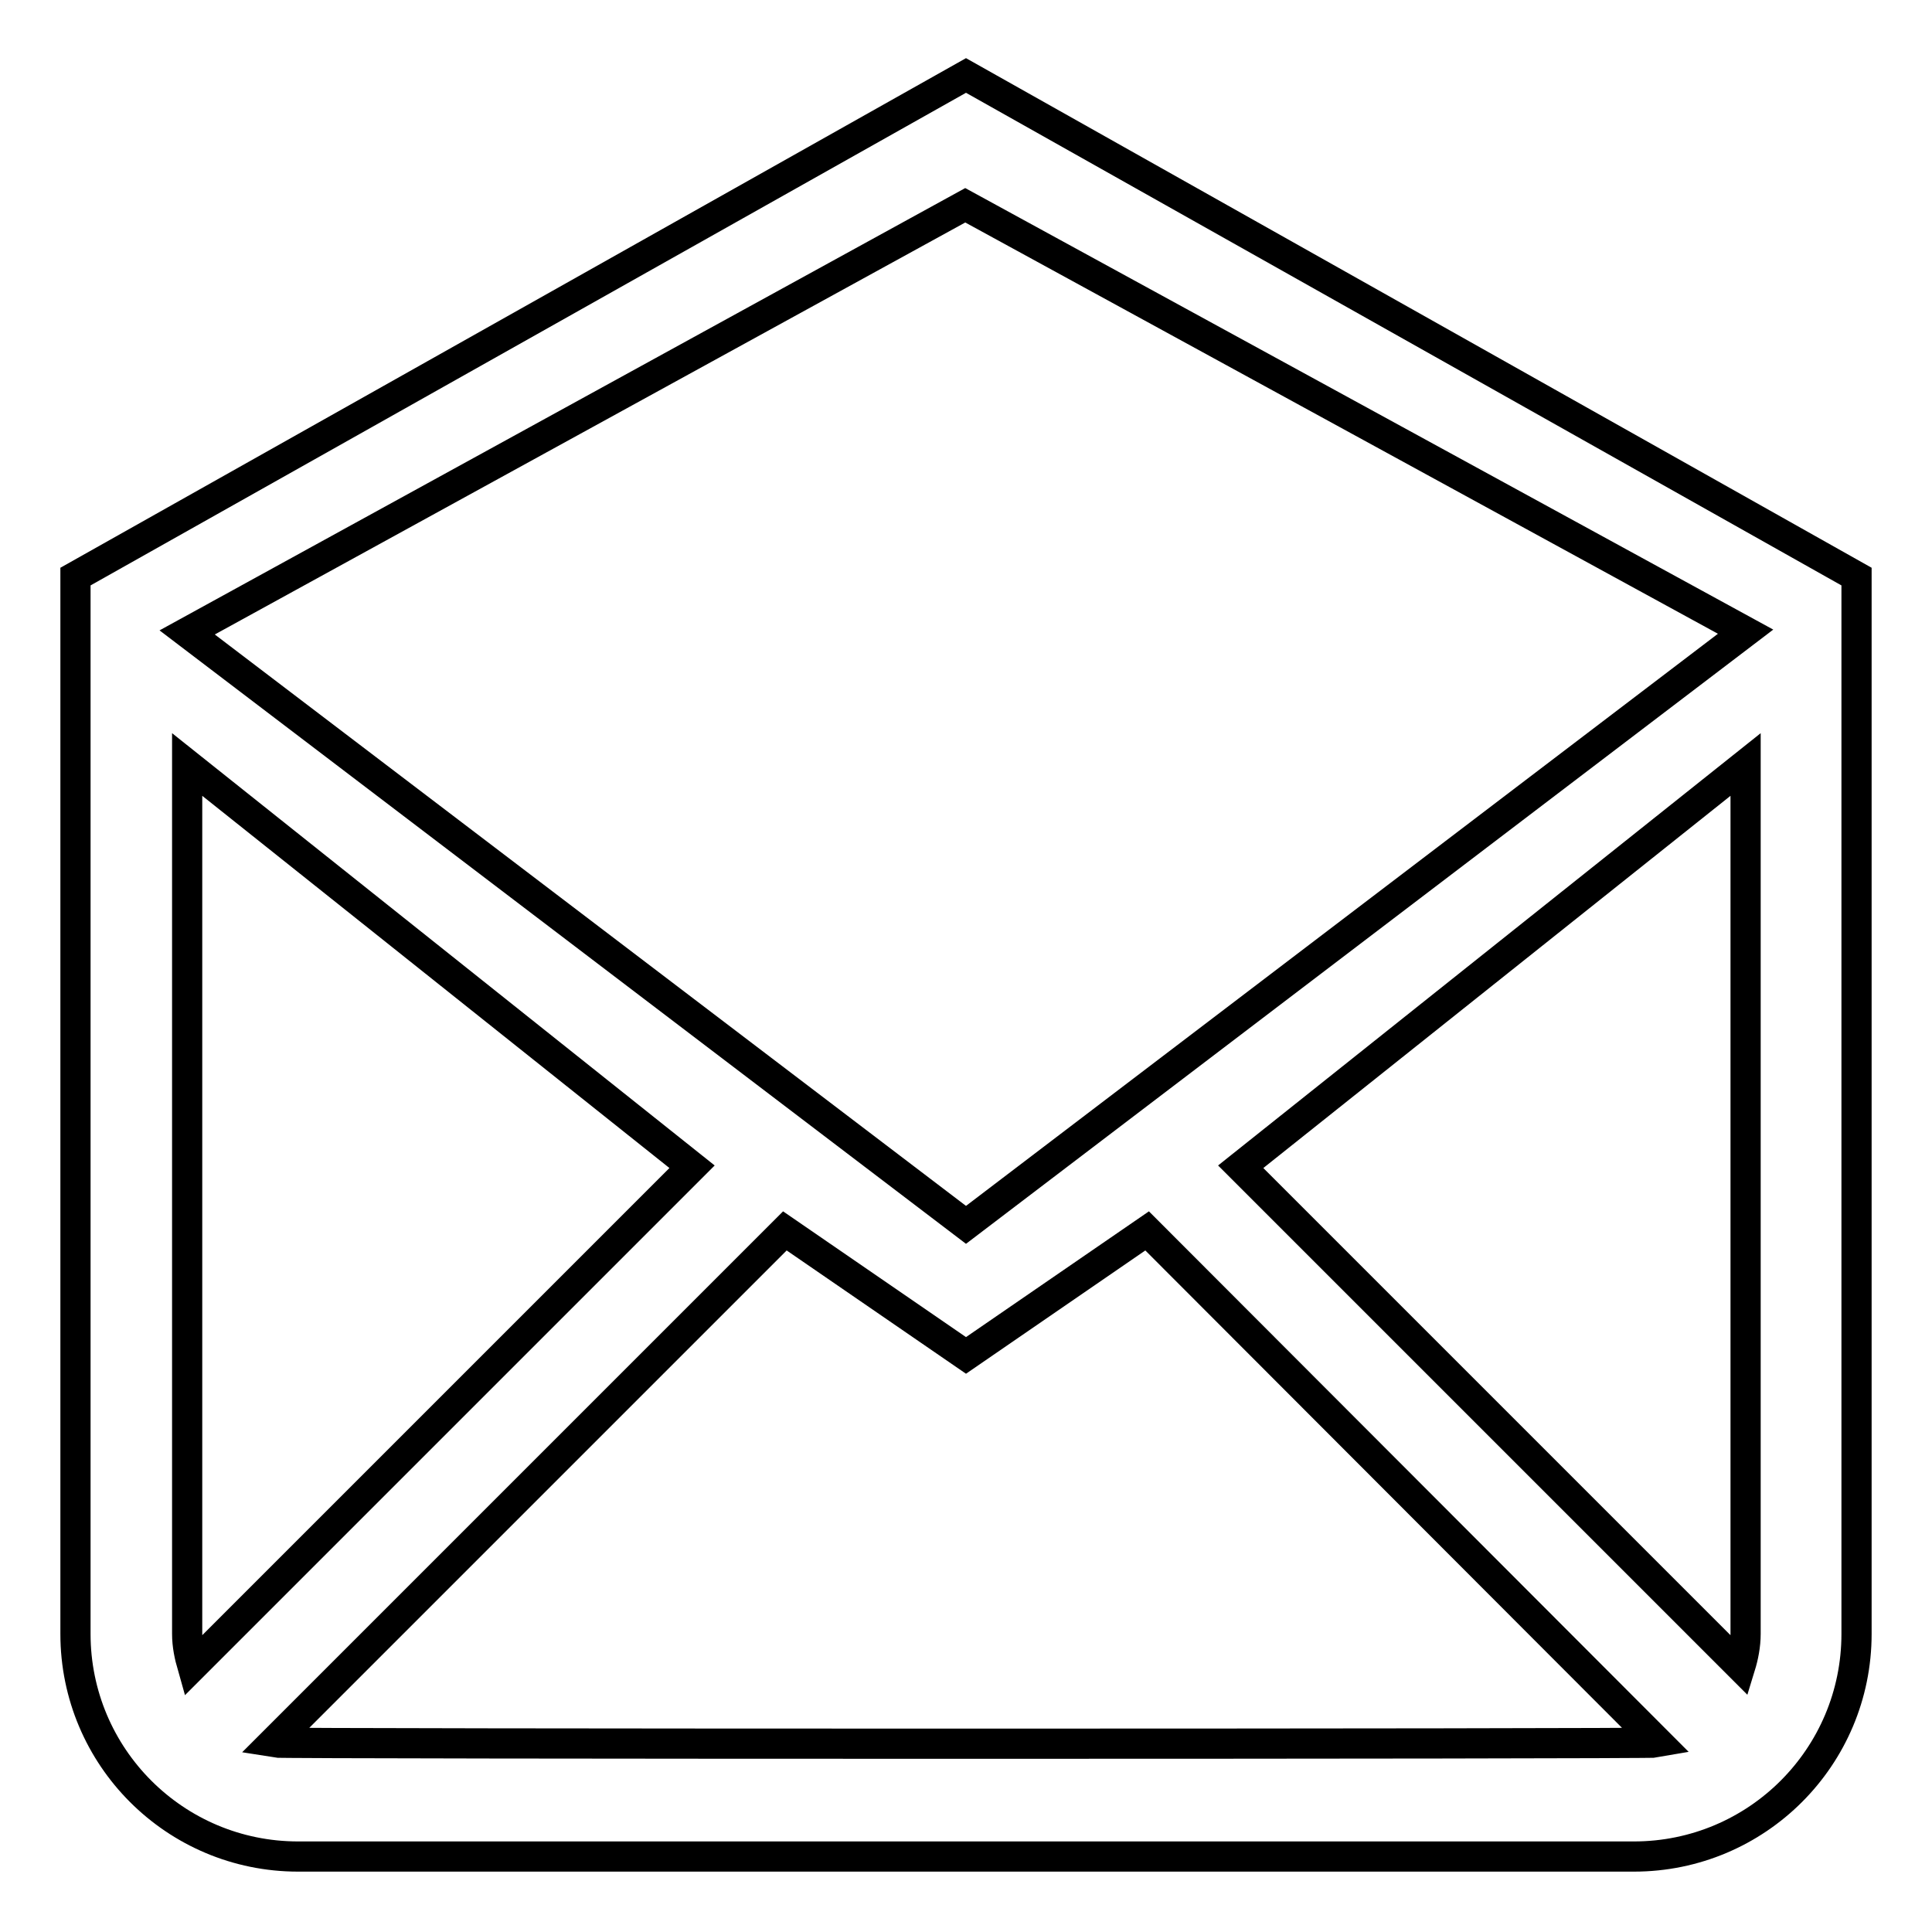 <?xml version="1.0" encoding="utf-8"?>
<!-- Svg Vector Icons : http://www.onlinewebfonts.com/icon -->
<!DOCTYPE svg PUBLIC "-//W3C//DTD SVG 1.1//EN" "http://www.w3.org/Graphics/SVG/1.1/DTD/svg11.dtd">
<svg version="1.1" xmlns="http://www.w3.org/2000/svg" xmlns:xlink="http://www.w3.org/1999/xlink" x="0px" y="0px" viewBox="0 0 256 256" enable-background="new 0 0 256 256" xml:space="preserve">
<g><g><path stroke-width="4" fill-opacity="0" stroke="#000000"  d="M246,216.5c0,16.3-13.2,29.5-29.5,29.5h-177C23.2,246,10,232.8,10,216.5c0,0,0-123.3,0-140.1L128,10l118,66.4C246,92.5,246,216.5,246,216.5z M36.2,230.9l67.8-67.8l24,16.5l24-16.5l67.7,67.8C218.7,231.1,37.3,231.1,36.2,230.9z M24.8,216.5c0,1.5,0.3,2.9,0.7,4.3l66.2-66.2l-66.9-53.3V216.5z M128,162.3L24.8,83.8l103.1-56.6l103.4,56.5L128,162.3z M231.3,101.3l-66.9,53.3l66.2,66.2c0.4-1.3,0.7-2.8,0.7-4.3V101.3L231.3,101.3z"/></g></g>
</svg>